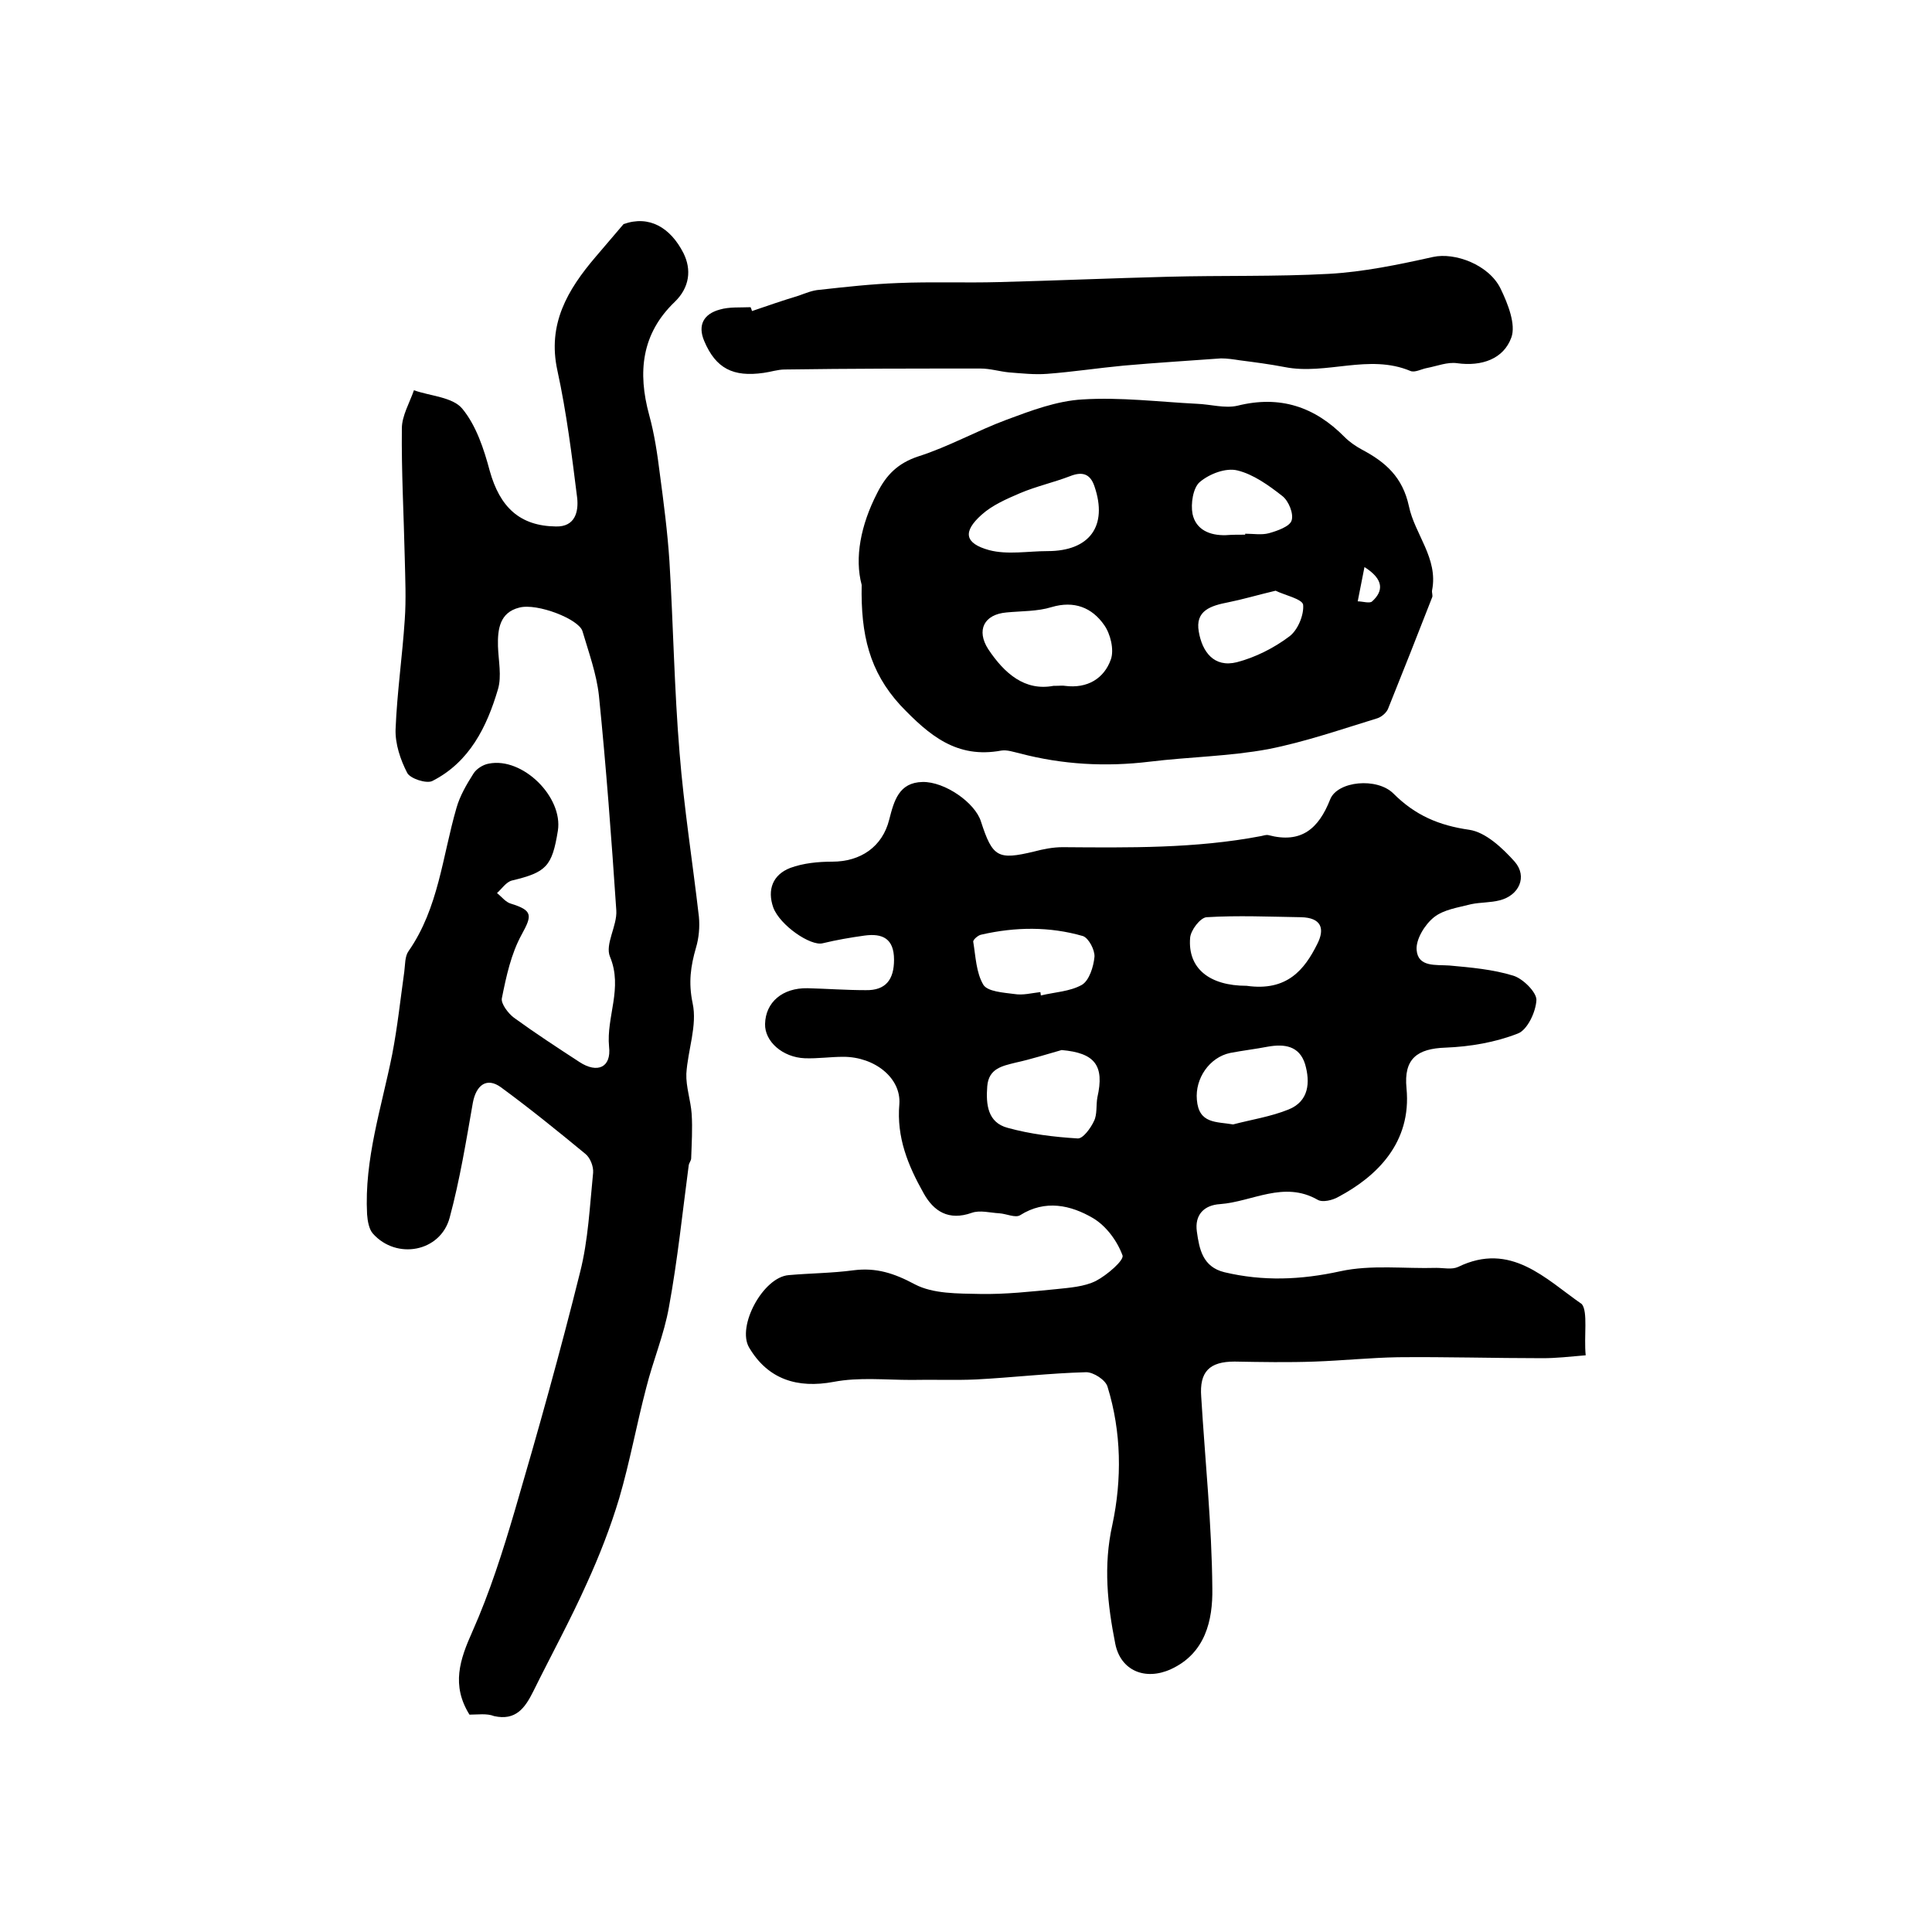 <?xml version="1.0" encoding="utf-8"?>
<!-- Generator: Adobe Illustrator 22.0.0, SVG Export Plug-In . SVG Version: 6.00 Build 0)  -->
<svg version="1.1" id="图层_1" xmlns="http://www.w3.org/2000/svg" xmlns:xlink="http://www.w3.org/1999/xlink" x="0px" y="0px"
	 viewBox="0 0 400 400" style="enable-background:new 0 0 400 400;" xml:space="preserve">
<style type="text/css">
	.st0{fill:#FFFFFF;}
</style>
<g>
	
	<path d="M328.3,280.6c-3.4,0.3-6.2,0.6-8.9,0.6c-10,0-20-0.3-30-0.2c-5.7,0.1-11.5,0.7-17.2,0.9c-5.5,0.2-11.1,0.1-16.6,0
		c-5.2,0-7.3,2.1-6.9,7.3c0.8,13.2,2.2,26.5,2.3,39.7c0.1,6.5-1.4,13.4-8.6,16.7c-5.3,2.4-10.4,0.3-11.5-5.3
		c-1.6-8.1-2.5-16.1-0.6-24.6c2-9.4,1.9-19.2-1-28.6c-0.4-1.4-2.9-3-4.4-3c-7.6,0.2-15.2,1.1-22.8,1.5c-4.4,0.2-8.9,0-13.4,0.1
		c-5.4,0-10.9-0.6-16.1,0.4c-7.5,1.4-13.6-0.5-17.5-7.1c-2.6-4.4,2.9-14.6,8.2-15c4.5-0.4,8.9-0.4,13.4-1c4.7-0.6,8.4,0.6,12.7,2.9
		c3.8,2,8.9,1.9,13.5,2c5.3,0.1,10.6-0.5,15.8-1c2.8-0.3,5.8-0.5,8.2-1.7c2.3-1.2,5.9-4.3,5.5-5.3c-1.1-3-3.4-6.1-6.1-7.7
		c-4.6-2.7-9.9-3.9-15.1-0.6c-1,0.6-2.8-0.3-4.3-0.4c-1.9-0.1-4-0.7-5.7-0.1c-4.8,1.7-7.9-0.3-10-4.1c-3.2-5.7-5.6-11.5-5-18.4
		c0.4-5.4-5.1-9.8-11.6-9.8c-2.7,0-5.3,0.4-8,0.3c-4.6-0.2-8.3-3.5-8.2-7.1c0.1-4.5,3.6-7.5,8.8-7.4c4,0.1,8,0.4,12,0.4
		c4.2,0.1,5.9-2.2,5.9-6.3c0-4.4-2.4-5.5-6.1-5c-2.9,0.4-5.8,0.9-8.7,1.6c-2.5,0.6-8.8-3.7-10.2-7.4c-1.3-3.7-0.1-6.8,3.5-8.2
		c2.7-1,5.8-1.3,8.7-1.3c5.9,0,10.4-3.1,11.8-8.7c1-3.9,2-7.7,6.9-7.8c4.6-0.1,10.9,4.3,12.1,8.2c2.4,7.4,3.5,8,11,6.2
		c1.9-0.5,3.9-0.9,5.9-0.9c13.7,0.1,27.5,0.3,41.1-2.3c0.5-0.1,1-0.3,1.5-0.2c6.8,1.8,10.4-1.3,12.8-7.4c1.5-3.8,9.7-4.6,13.1-1.2
		c4.5,4.5,9.4,6.6,15.7,7.5c3.4,0.5,6.9,3.8,9.4,6.6c2.7,3.1,0.9,7-3.1,8c-1.9,0.5-4,0.4-5.9,0.8c-2.7,0.7-5.7,1.1-7.7,2.7
		c-1.9,1.5-3.8,4.6-3.6,6.8c0.3,3.6,4,3,6.8,3.2c4.4,0.4,9,0.8,13.2,2.1c2,0.6,4.8,3.4,4.8,5c-0.1,2.5-1.9,6.3-3.9,7
		c-4.6,1.8-9.8,2.7-14.9,2.9c-5.9,0.2-8.7,2.3-8.1,8.4c1.1,11.3-6.2,18.3-14.1,22.5c-1.2,0.7-3.3,1.2-4.3,0.6
		c-7-4-13.5,0.4-20.2,0.9c-3.3,0.2-5.3,2.2-4.8,5.7c0.5,3.6,1.2,7.3,5.7,8.4c8,1.9,15.8,1.6,24-0.2c6.4-1.4,13.3-0.5,19.9-0.7
		c1.5,0,3.2,0.4,4.5-0.2c10.9-5.3,18.1,2.5,25.6,7.7C328.8,271.6,327.9,276.7,328.3,280.6z M219.8,217.4c-3.2,0.9-6.3,1.9-9.5,2.6
		c-2.8,0.7-5.6,1.2-5.9,4.9c-0.3,3.8,0.1,7.5,4.2,8.6c4.7,1.3,9.6,1.9,14.5,2.2c1.1,0.1,2.7-2.1,3.4-3.6c0.7-1.4,0.4-3.3,0.7-4.9
		C228.7,220.6,226.7,218,219.8,217.4z M258.1,204.1c8.4,1.2,12-3.4,14.6-8.6c1.7-3.3,0.8-5.5-3.3-5.6c-6.5-0.1-13.1-0.4-19.6,0
		c-1.3,0.1-3.3,2.7-3.4,4.3C245.9,200.5,250.4,204.1,258.1,204.1z M215.4,205.4c0,0.2,0.1,0.5,0.1,0.7c2.9-0.7,6-0.8,8.5-2.2
		c1.5-0.9,2.4-3.7,2.6-5.8c0.1-1.4-1.2-3.9-2.4-4.3c-6.9-2-14-1.9-21-0.3c-0.7,0.1-1.8,1.1-1.7,1.5c0.5,3,0.6,6.4,2.1,8.9
		c0.9,1.4,4.1,1.6,6.4,1.9C211.8,206.1,213.6,205.6,215.4,205.4z M255.3,232.8c3.8-1,7.8-1.6,11.5-3.1c4.2-1.7,4.5-5.6,3.4-9.4
		c-1.2-3.8-4.3-4.2-7.7-3.6c-2.6,0.5-5.2,0.8-7.8,1.3c-4.3,0.9-7.3,5.3-6.9,9.7C248.2,232.7,251.8,232.2,255.3,232.8z"/>
	<path d="M97.2,355c-3.8-6.1-2-11.4,0.6-17.2c3.6-8.1,6.3-16.6,8.8-25.1c4.8-16.4,9.4-32.8,13.5-49.3c1.7-6.7,2-13.7,2.7-20.6
		c0.1-1.3-0.6-3.1-1.6-3.9c-5.7-4.7-11.5-9.4-17.5-13.8c-2.9-2.1-5.1-0.5-5.8,3.2c-1.4,8-2.7,16-4.8,23.8c-1.9,7.1-11,8.8-15.9,3.3
		c-0.8-0.9-1.1-2.6-1.2-4c-0.6-11.4,3-22.1,5.2-33.1c1.1-5.7,1.7-11.4,2.5-17.1c0.2-1.5,0.1-3.2,0.9-4.3c6.2-8.9,7-19.6,9.9-29.6
		c0.7-2.5,2.1-4.9,3.5-7.1c0.6-1,2-1.9,3.2-2.1c7-1.4,15.4,6.9,14.3,13.9c-1.2,7.4-2.4,8.6-9.5,10.3c-1.2,0.3-2.1,1.7-3.1,2.6
		c1,0.8,1.8,1.9,2.9,2.2c4.5,1.4,4.4,2.4,2.2,6.4c-2.2,4-3.2,8.7-4.1,13.2c-0.2,1.1,1.3,3.1,2.5,4c4.4,3.2,9,6.2,13.6,9.2
		c3.7,2.4,6.6,1.1,6.1-3.2c-0.6-6.2,2.9-12.1,0.2-18.6c-1.1-2.6,1.5-6.4,1.3-9.6c-1-14.9-2.1-29.7-3.6-44.5
		c-0.5-4.5-2.1-8.9-3.4-13.3c-0.7-2.5-9.4-5.9-13.1-4.9c-4,1-4.5,4.4-4.4,8c0.1,3,0.8,6.2,0,8.9c-2.3,7.8-5.9,15.1-13.6,19
		c-1.2,0.6-4.6-0.5-5.2-1.7c-1.4-2.7-2.5-6-2.4-9c0.3-7.6,1.4-15.1,1.9-22.7c0.3-4.2,0.1-8.5,0-12.8c-0.2-8.9-0.7-17.9-0.6-26.8
		c0-2.6,1.6-5.3,2.5-7.9c3.4,1.2,8,1.4,10,3.8c2.9,3.5,4.5,8.4,5.7,12.9c2.1,7.5,6.2,11.4,13.7,11.5c4,0.1,4.7-3.1,4.4-5.9
		c-1.1-8.8-2.2-17.7-4.1-26.4c-2.1-9.6,2.1-16.7,7.9-23.5c1.8-2.1,3.6-4.2,5.8-6.8c5.3-1.9,9.7,0.7,12.4,6c1.7,3.4,1.3,7.1-1.8,10.1
		c-6.9,6.6-7.7,14.6-5.3,23.4c1.1,4,1.7,8.1,2.2,12.1c0.8,6,1.6,12.1,2,18.2c0.8,13.2,1,26.5,2.1,39.7c0.9,11.3,2.7,22.6,4,33.9
		c0.2,2.1,0,4.4-0.6,6.4c-1.1,3.8-1.6,7.2-0.7,11.5c1,4.6-1,9.7-1.3,14.6c-0.1,2.7,0.9,5.5,1.1,8.3c0.2,3.1,0,6.2-0.1,9.2
		c0,0.5-0.4,0.9-0.5,1.4c-1.3,9.8-2.3,19.6-4.1,29.4c-1,5.7-3.3,11.1-4.7,16.7c-2,7.6-3.4,15.4-5.6,22.9c-1.8,6-4.1,11.9-6.7,17.6
		c-3.4,7.6-7.4,14.9-11.1,22.4c-1.7,3.4-3.6,6.1-8.1,5.1C100.8,354.7,98.9,355,97.2,355z"/>
	<path d="M178.4,121.1c-1.5-5.6-0.2-12.4,3.2-19c1.9-3.8,4.3-6.2,8.5-7.6c6.3-2,12.1-5.3,18.3-7.6c5.1-1.9,10.4-3.9,15.7-4.2
		c7.9-0.5,15.8,0.5,23.7,0.9c2.8,0.1,5.8,1,8.4,0.4c8.8-2.2,16,0.2,22.2,6.5c1,1,2.3,1.9,3.6,2.6c4.9,2.6,8.4,5.7,9.7,11.7
		c1.2,5.8,6.1,10.8,4.8,17.4c-0.1,0.5,0.2,1.1,0,1.5c-3,7.7-6,15.3-9.1,23c-0.3,0.8-1.3,1.7-2.2,2c-7.5,2.3-15,4.9-22.6,6.4
		c-8.1,1.5-16.4,1.6-24.6,2.6c-9.1,1.1-18,0.6-26.8-1.7c-1.3-0.3-2.7-0.8-3.9-0.6c-9.2,1.7-14.9-3.1-20.9-9.4
		C180,139,178.2,131.4,178.4,121.1z M218.1,142c1.4,0,1.9-0.1,2.4,0c4.6,0.6,8.1-1.5,9.5-5.5c0.7-2-0.1-5.3-1.4-7.1
		c-2.5-3.6-6.2-5.1-10.9-3.7c-2.9,0.9-6.2,0.8-9.3,1.1c-4.7,0.4-6.3,3.7-3.8,7.6C208,139.5,212.2,143.1,218.1,142z M216.9,114.1
		c8.7,0,12.5-5.2,9.7-13.4c-0.9-2.7-2.6-3.1-5.1-2.1c-3.4,1.3-7,2.1-10.3,3.5c-2.8,1.2-5.8,2.5-8,4.5c-3.9,3.5-3.5,5.9,1.6,7.3
		C208.6,114.9,212.9,114.1,216.9,114.1z M257.8,110.7c0-0.1,0-0.1,0-0.2c1.7,0,3.4,0.3,4.9-0.1c1.8-0.5,4.3-1.4,4.7-2.6
		c0.5-1.4-0.6-4.1-1.9-5.1c-2.8-2.2-6-4.5-9.3-5.3c-2.4-0.6-5.8,0.7-7.8,2.4c-1.4,1.2-1.9,4.5-1.5,6.6c0.7,3.3,3.6,4.5,6.9,4.4
		C255.1,110.7,256.4,110.7,257.8,110.7z M264.1,122.3c-3.8,0.9-6.8,1.8-9.8,2.4c-3.6,0.7-6.9,1.7-6.1,6.1c0.7,4.1,3.1,7.5,7.9,6.3
		c3.8-1,7.6-2.9,10.8-5.3c1.8-1.3,3.1-4.5,2.9-6.6C269.6,124,265.9,123.2,264.1,122.3z M282.5,117.4c-0.5,2.4-0.9,4.7-1.4,7.1
		c1,0,2.5,0.5,3,0C286.4,122.4,286.6,120,282.5,117.4z"/>
	<path d="M155.7,64.4c3.2-1.1,6.4-2.2,9.7-3.2c1.4-0.5,2.8-1.1,4.3-1.2c5.4-0.6,10.8-1.2,16.2-1.4c7-0.3,14,0,21-0.2
		c11.6-0.3,23.2-0.8,34.9-1.1c11.1-0.3,22.3,0,33.3-0.6c7.2-0.4,14.4-1.9,21.6-3.5c4.5-1,11.6,1.6,14,6.6c1.5,3.1,3.2,7.4,2.2,10.1
		c-1.6,4.4-6.1,6-11.2,5.3c-2-0.3-4.2,0.6-6.3,1c-1.1,0.2-2.5,1-3.4,0.6c-8.6-3.6-17.4,0.9-26-0.8c-3.1-0.6-6.2-1-9.3-1.4
		c-1.3-0.2-2.6-0.4-3.9-0.4c-6.8,0.5-13.5,0.9-20.2,1.5c-5.3,0.5-10.5,1.3-15.8,1.7c-2.6,0.2-5.3-0.1-7.9-0.3
		c-2-0.2-3.9-0.8-5.9-0.8c-13.5,0-27,0-40.5,0.2c-1.5,0-2.9,0.5-4.4,0.7c-6.3,0.9-9.9-0.9-12.3-6.6c-1.4-3.3-0.1-5.6,3.2-6.5
		c2-0.6,4.3-0.4,6.4-0.5C155.5,63.8,155.6,64.1,155.7,64.4z"/>
	
	
	
	
	
	
	
	
	
</g>
</svg>
